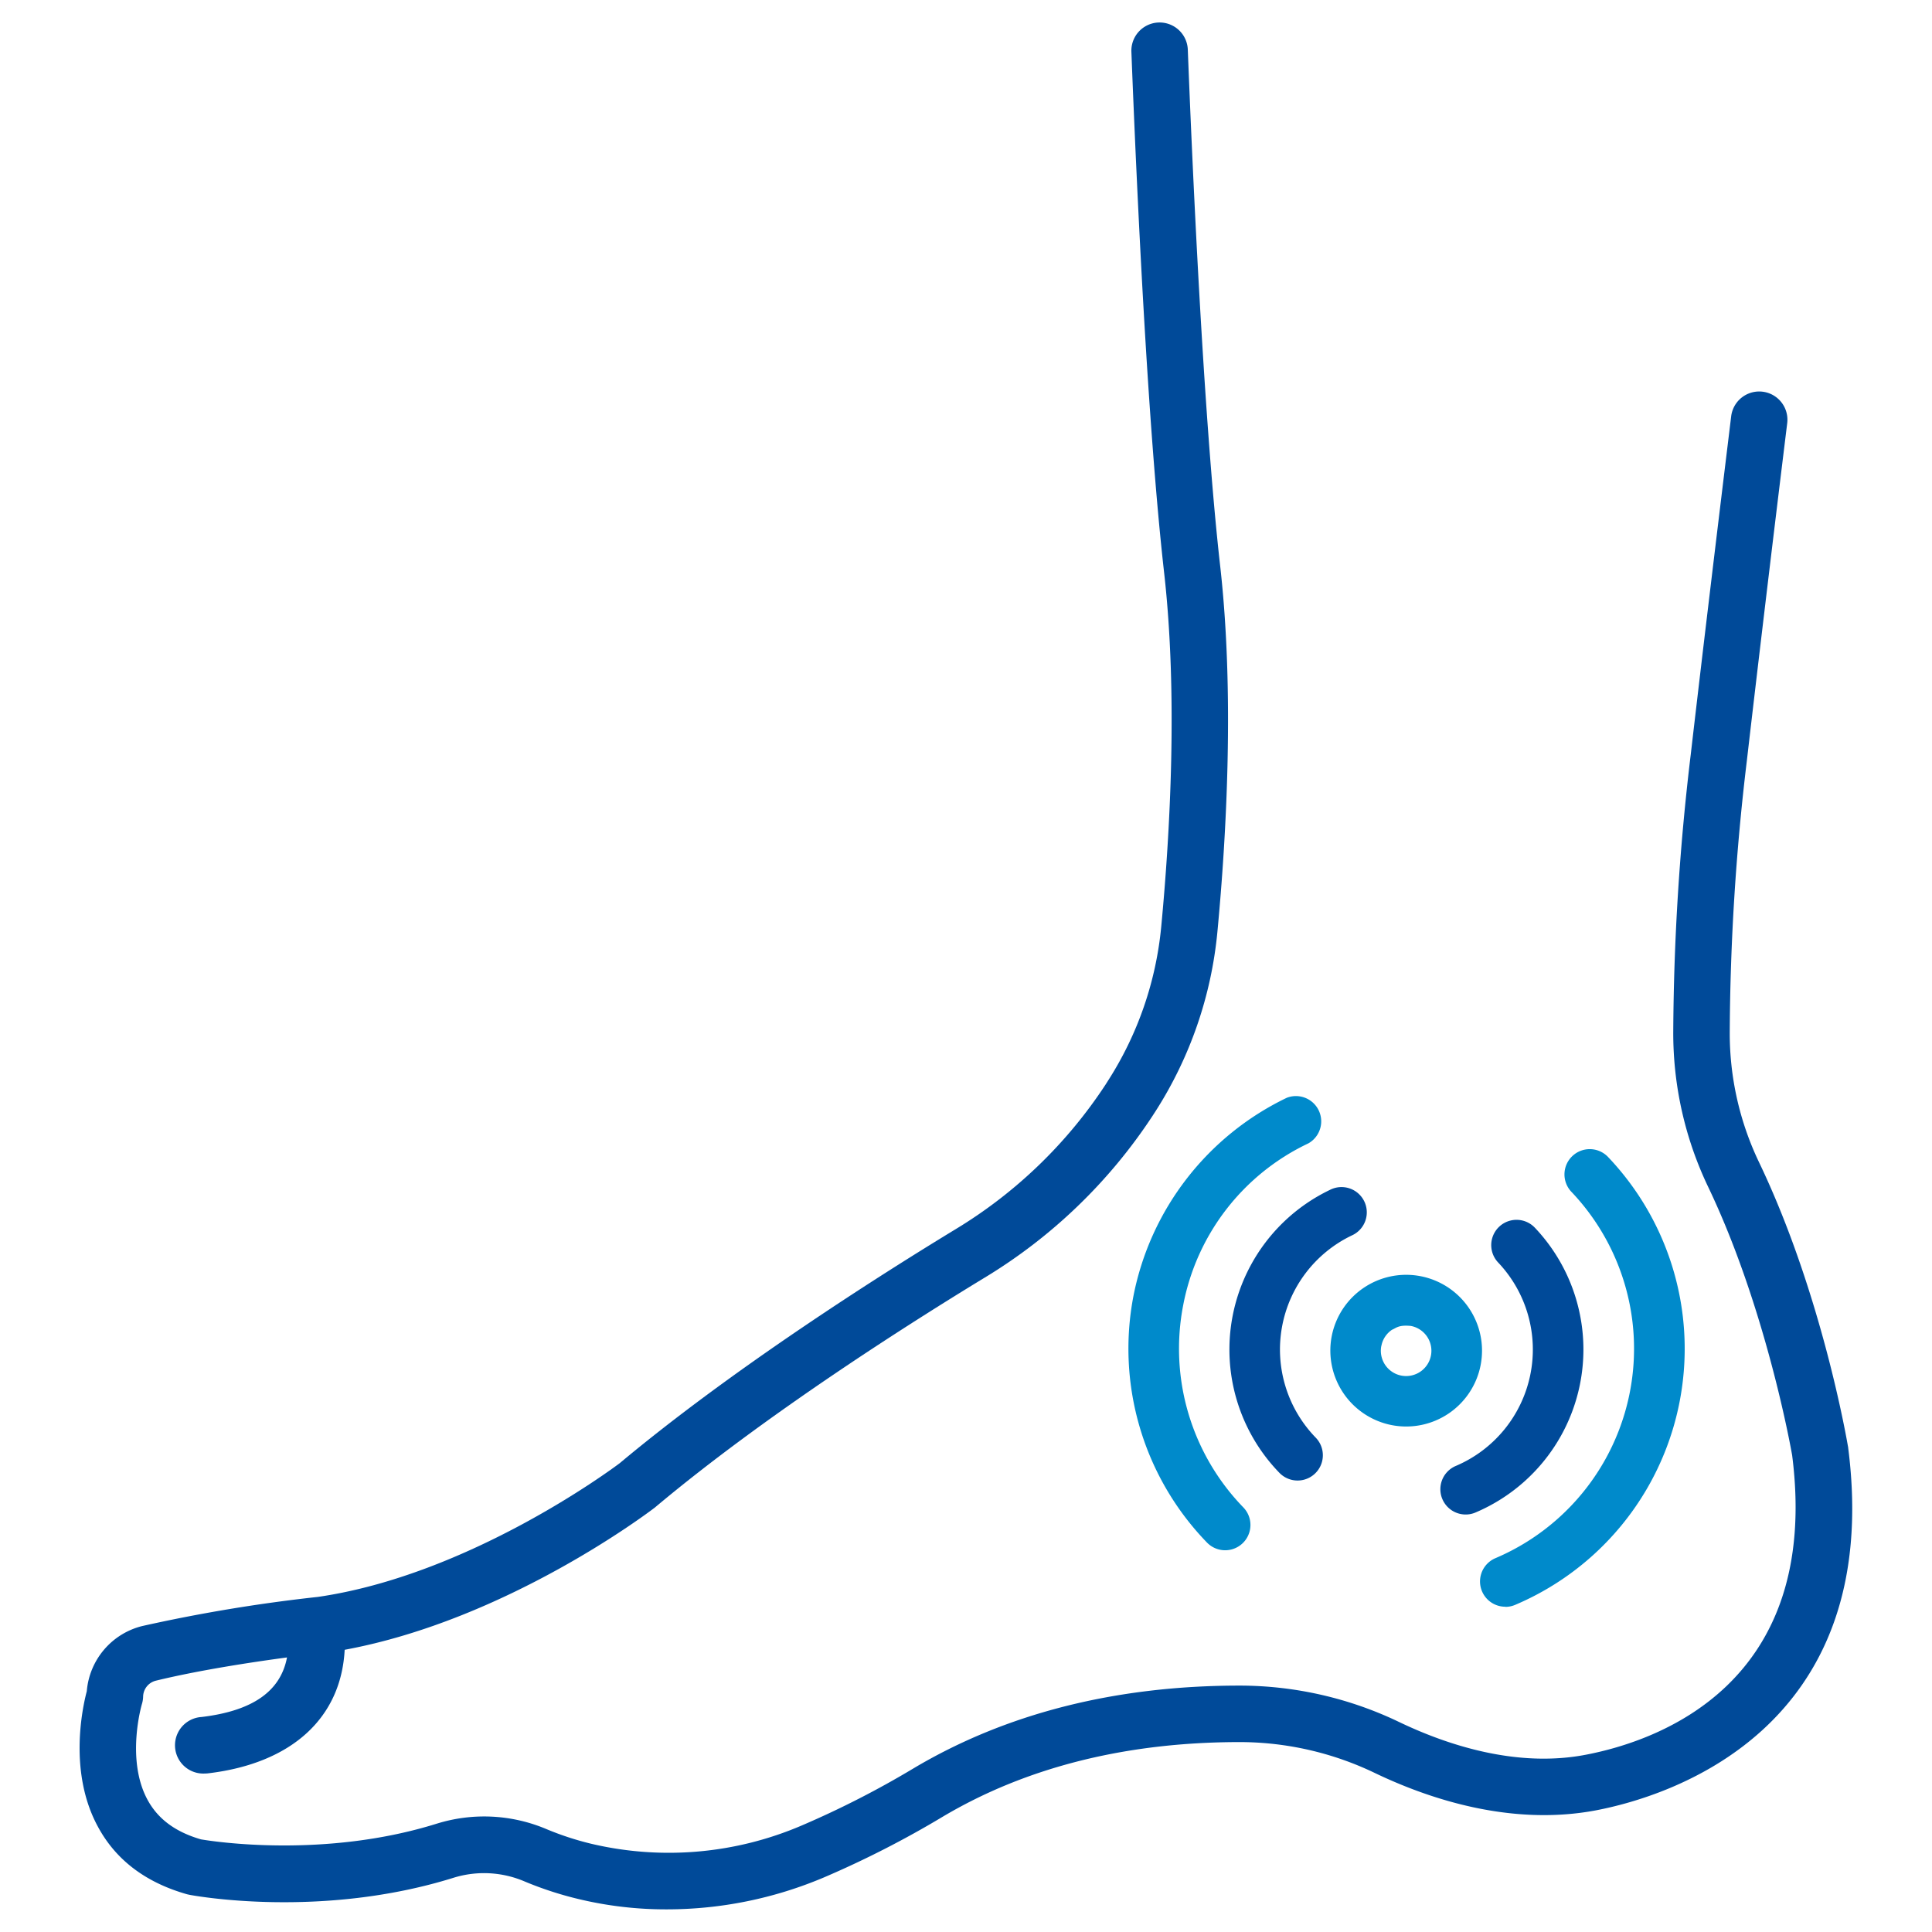 <svg id="Слой_1" data-name="Слой 1" xmlns="http://www.w3.org/2000/svg" viewBox="0 0 512 512"><defs><style>.cls-1{fill:#004a99;}.cls-2{fill:#008acb;}</style></defs><path class="cls-1" d="M49.57,502l.62.14c1.41.27,35,6.43,70.06-4.53a27.32,27.32,0,0,1,18.79,1,92.82,92.82,0,0,0,14.09,4.61A99,99,0,0,0,176.89,506a106.85,106.85,0,0,0,41.36-8.42,259.93,259.93,0,0,0,31.58-16.13c22.08-13.12,48.57-19.77,78.73-19.78h0a82.82,82.82,0,0,1,35.68,8.14c14.38,6.91,36.25,14.23,58.81,9.93,18.1-3.47,76.43-20.64,66.73-96.12,0-.1,0-.2-.05-.3-.28-1.65-7-40.78-23.62-75.42a79.14,79.14,0,0,1-7.71-34.45,625.32,625.32,0,0,1,4.52-71.73c3.09-26.67,6.69-56.8,10.71-89.58a7.48,7.48,0,1,0-14.85-1.82c-4,32.81-7.63,63-10.72,89.68a640.33,640.33,0,0,0-4.63,73.37,94.42,94.42,0,0,0,9.17,41c15.2,31.72,21.9,68.78,22.34,71.31,7.73,60.7-35.68,75.71-54.72,79.35-18.54,3.56-37.15-2.78-49.5-8.71a97.85,97.85,0,0,0-42.17-9.62h0c-32.89,0-61.94,7.37-86.37,21.88a245.74,245.74,0,0,1-29.75,15.21,89.42,89.42,0,0,1-55.73,4.83,78.1,78.1,0,0,1-11.82-3.86,42.31,42.31,0,0,0-29.1-1.48C86,492.59,56.46,488,53.25,487.45c-6.71-1.95-11.32-5.34-14.09-10.37-5.89-10.69-1.6-25.33-1.56-25.46a7.4,7.4,0,0,0,.33-2,4.44,4.44,0,0,1,3.33-4.21c11.49-2.8,25.55-4.93,34.8-6.17-1.71,9-9.17,14.17-22.62,15.78A7.49,7.49,0,0,0,54.32,470a6.84,6.84,0,0,0,.91-.06c22.12-2.65,35.17-14.7,36.11-32.73,42.9-7.92,80.48-36.38,82.13-37.64a2.39,2.39,0,0,0,.26-.21c29.18-24.48,67.19-48.59,87.25-60.79a139.63,139.63,0,0,0,44.48-42.89l.86-1.33A106.89,106.89,0,0,0,322.62,247c2.43-25.69,4.54-63.37.74-97-4.5-39.83-7.5-109-8.58-136.85a7.48,7.48,0,0,0-14.95.58c1.35,34.83,4.27,99.07,8.67,138,3.66,32.36,1.6,68.94-.77,93.93a91.63,91.63,0,0,1-14,40.59l-.8,1.26a124.71,124.71,0,0,1-39.7,38.25c-20.39,12.39-59,36.91-89,62-2.37,1.78-40,29.65-80,35.44a423.42,423.42,0,0,0-46.55,7.72A19.44,19.44,0,0,0,23,448.19c-1.13,4.28-4.93,21.54,3,36C30.78,493,38.71,498.92,49.57,502Z"/><path class="cls-2" d="M368.82,377.67a20.1,20.1,0,1,0-15.9-23.57,20.13,20.13,0,0,0,15.9,23.57Zm-2.74-21a6.62,6.62,0,0,1,2.83-4.28c1.06-.4,1.64-1.34,5-1a6.7,6.7,0,1,1-7.85,5.3Z"/><path class="cls-1" d="M388.42,401.36a6.54,6.54,0,0,0,2.62-.54,46.92,46.92,0,0,0,15.72-75.46,6.7,6.7,0,1,0-9.73,9.22,33.52,33.52,0,0,1-11.23,53.91,6.7,6.7,0,0,0,2.62,12.87Z"/><path class="cls-1" d="M358.26,327.4a6.7,6.7,0,1,0-5.79-12.08,46.92,46.92,0,0,0-13.41,75,6.7,6.7,0,1,0,9.62-9.33,33.52,33.52,0,0,1,9.58-53.59Z"/><path class="cls-2" d="M398.93,425.84a6.72,6.72,0,0,0,2.62-.54,73.73,73.73,0,0,0,24.7-118.58,6.7,6.7,0,1,0-9.73,9.21,60.33,60.33,0,0,1-20.21,97,6.7,6.7,0,0,0,2.62,12.87Z"/><path class="cls-2" d="M300.39,343.37a73.83,73.83,0,0,0,19.48,65.43,6.7,6.7,0,0,0,9.62-9.33,60.43,60.43,0,0,1-15.94-53.54A59.8,59.8,0,0,1,346.74,303,6.7,6.7,0,0,0,341,290.93,74.07,74.07,0,0,0,300.39,343.37Z"/></svg>